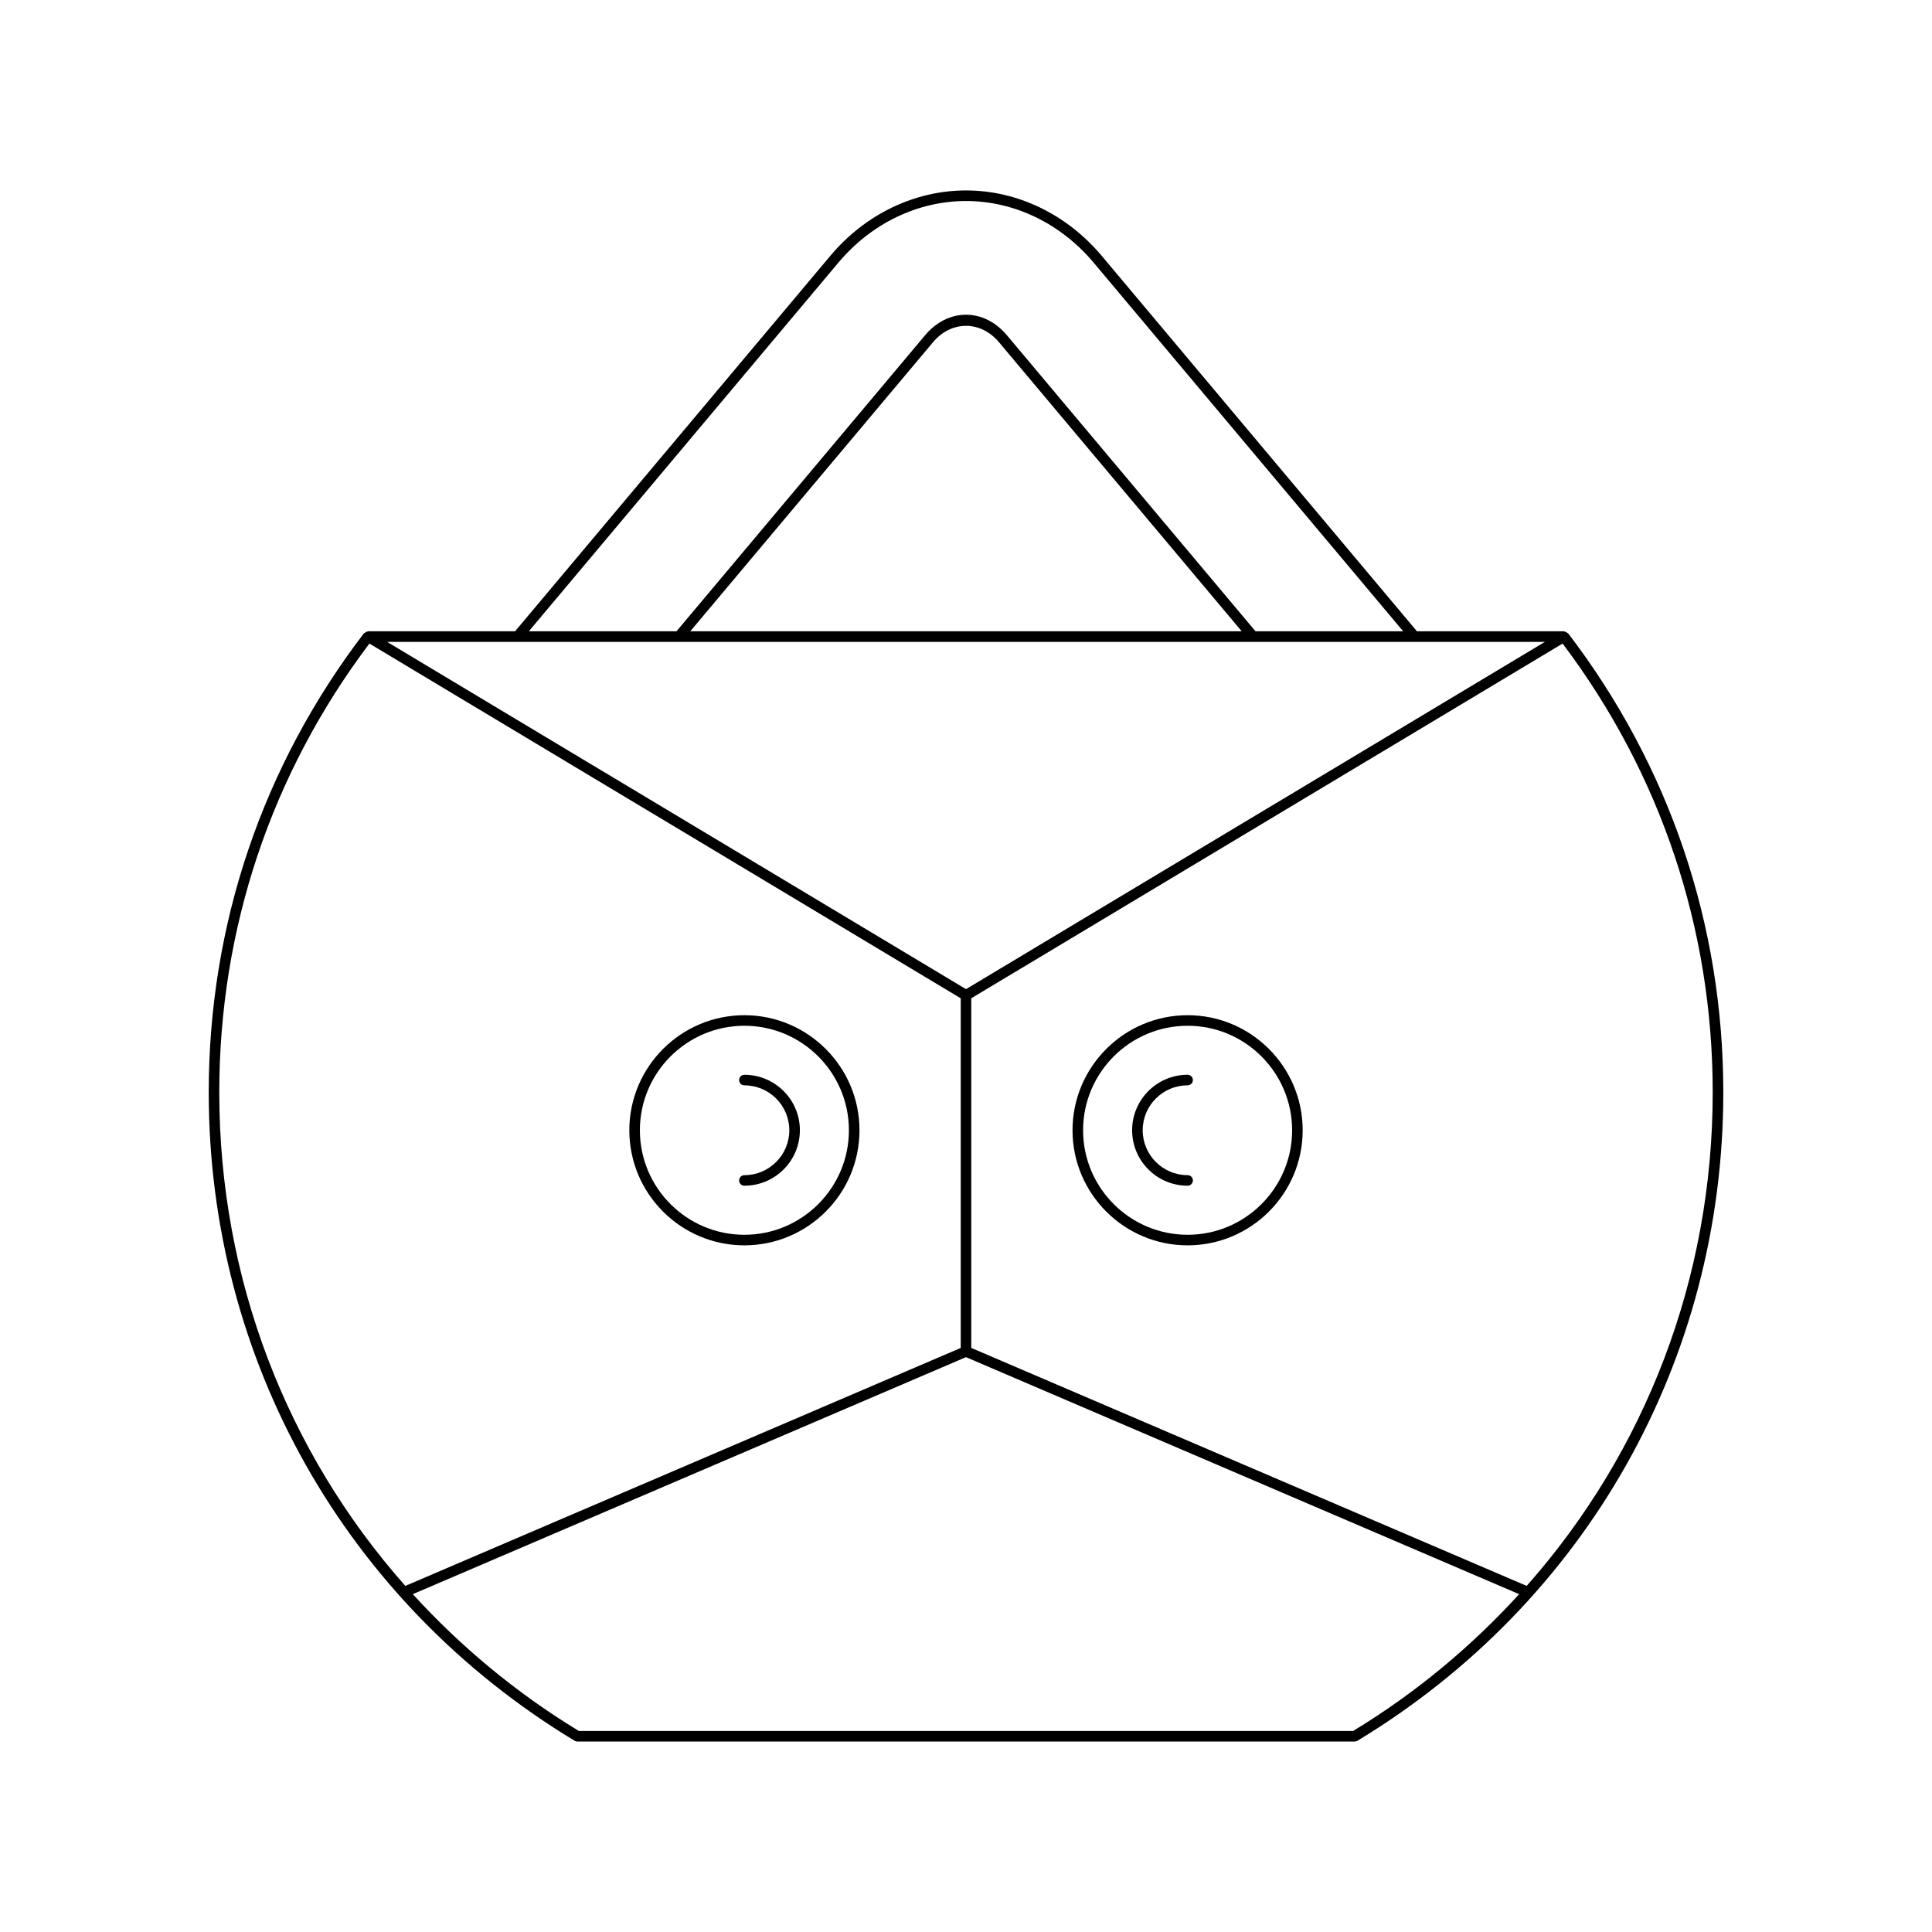 <?xml version="1.0" encoding="UTF-8"?>
<!-- Uploaded to: ICON Repo, www.svgrepo.com, Generator: ICON Repo Mixer Tools -->
<svg fill="#000000" width="800px" height="800px" version="1.1" viewBox="144 144 512 512" xmlns="http://www.w3.org/2000/svg">
 <g>
  <path d="m559.34 311.73c-0.223-0.191-0.441-0.332-0.727-0.359-0.055-0.008-0.086-0.07-0.141-0.07h-38.965l-83.551-99.512c-9.246-11.008-22.348-17.32-35.953-17.32s-26.711 6.312-35.953 17.32l-83.555 99.512h-38.965c-0.055 0-0.086 0.062-0.141 0.07-0.285 0.027-0.508 0.168-0.727 0.359-0.07 0.062-0.184 0.043-0.242 0.121-26.891 35.219-41.105 77.281-41.105 121.64 0 70.863 36.25 135.1 96.961 171.83 0.219 0.133 0.469 0.203 0.727 0.203h206c0.258 0 0.508-0.07 0.727-0.203 60.715-36.727 96.961-100.96 96.961-171.83 0-44.359-14.215-86.422-41.105-121.64-0.055-0.078-0.172-0.059-0.242-0.121zm-193.15-98.141c8.707-10.371 21.035-16.32 33.812-16.32s25.102 5.949 33.812 16.316l82.043 97.715h-39.133l-65.867-78.438c-2.953-3.519-6.812-5.457-10.855-5.457-4.051 0-7.906 1.938-10.855 5.457l-65.867 78.438h-39.133zm106.88 97.711h-146.14l64.352-76.637c4.82-5.738 12.594-5.75 17.43-0.004zm80.352 2.801-153.42 92.031-153.42-92.031zm-351.31 119.39c0-43.324 13.754-84.418 39.781-118.94l156.71 94.008v92.66l-147.19 63.062c-31.465-35.555-49.301-81.52-49.301-130.79zm300.49 169.23h-205.21c-16.645-10.113-31.34-22.387-43.992-36.254l146.6-62.809 146.59 62.812c-12.652 13.867-27.344 26.141-43.992 36.25zm45.984-38.445-147.19-63.066v-92.656l156.71-94.004c26.027 34.523 39.781 75.613 39.781 118.94 0 49.266-17.836 95.234-49.301 130.79z"/>
  <path d="m341.27 413.04c-16.816 0-30.492 13.68-30.492 30.496 0 16.812 13.676 30.492 30.492 30.492 16.816 0 30.5-13.68 30.5-30.492 0-16.816-13.684-30.496-30.5-30.496zm0 58.188c-15.27 0-27.695-12.422-27.695-27.695 0-15.27 12.426-27.695 27.695-27.695 15.273 0 27.699 12.426 27.699 27.695 0 15.273-12.426 27.695-27.699 27.695z"/>
  <path d="m341.27 428.83c-0.77 0-1.398 0.625-1.398 1.398 0 0.773 0.629 1.398 1.398 1.398 6.566 0 11.906 5.34 11.906 11.902s-5.34 11.902-11.906 11.902c-0.77 0-1.398 0.625-1.398 1.398s0.629 1.398 1.398 1.398c8.105 0 14.707-6.594 14.707-14.699 0-8.105-6.598-14.699-14.707-14.699z"/>
  <path d="m458.73 413.04c-16.816 0-30.5 13.68-30.5 30.496 0 16.812 13.684 30.492 30.5 30.492 16.816 0 30.492-13.68 30.492-30.492 0-16.816-13.676-30.496-30.492-30.496zm0 58.188c-15.273 0-27.699-12.422-27.699-27.695 0-15.27 12.426-27.695 27.699-27.695 15.27 0 27.695 12.426 27.695 27.695 0 15.273-12.426 27.695-27.695 27.695z"/>
  <path d="m458.73 431.62c0.77 0 1.398-0.625 1.398-1.398 0-0.773-0.629-1.398-1.398-1.398-8.105 0-14.707 6.594-14.707 14.703 0 8.105 6.598 14.699 14.707 14.699 0.77 0 1.398-0.625 1.398-1.398 0-0.773-0.629-1.398-1.398-1.398-6.566 0-11.906-5.34-11.906-11.902s5.34-11.906 11.906-11.906z"/>
 </g>
</svg>